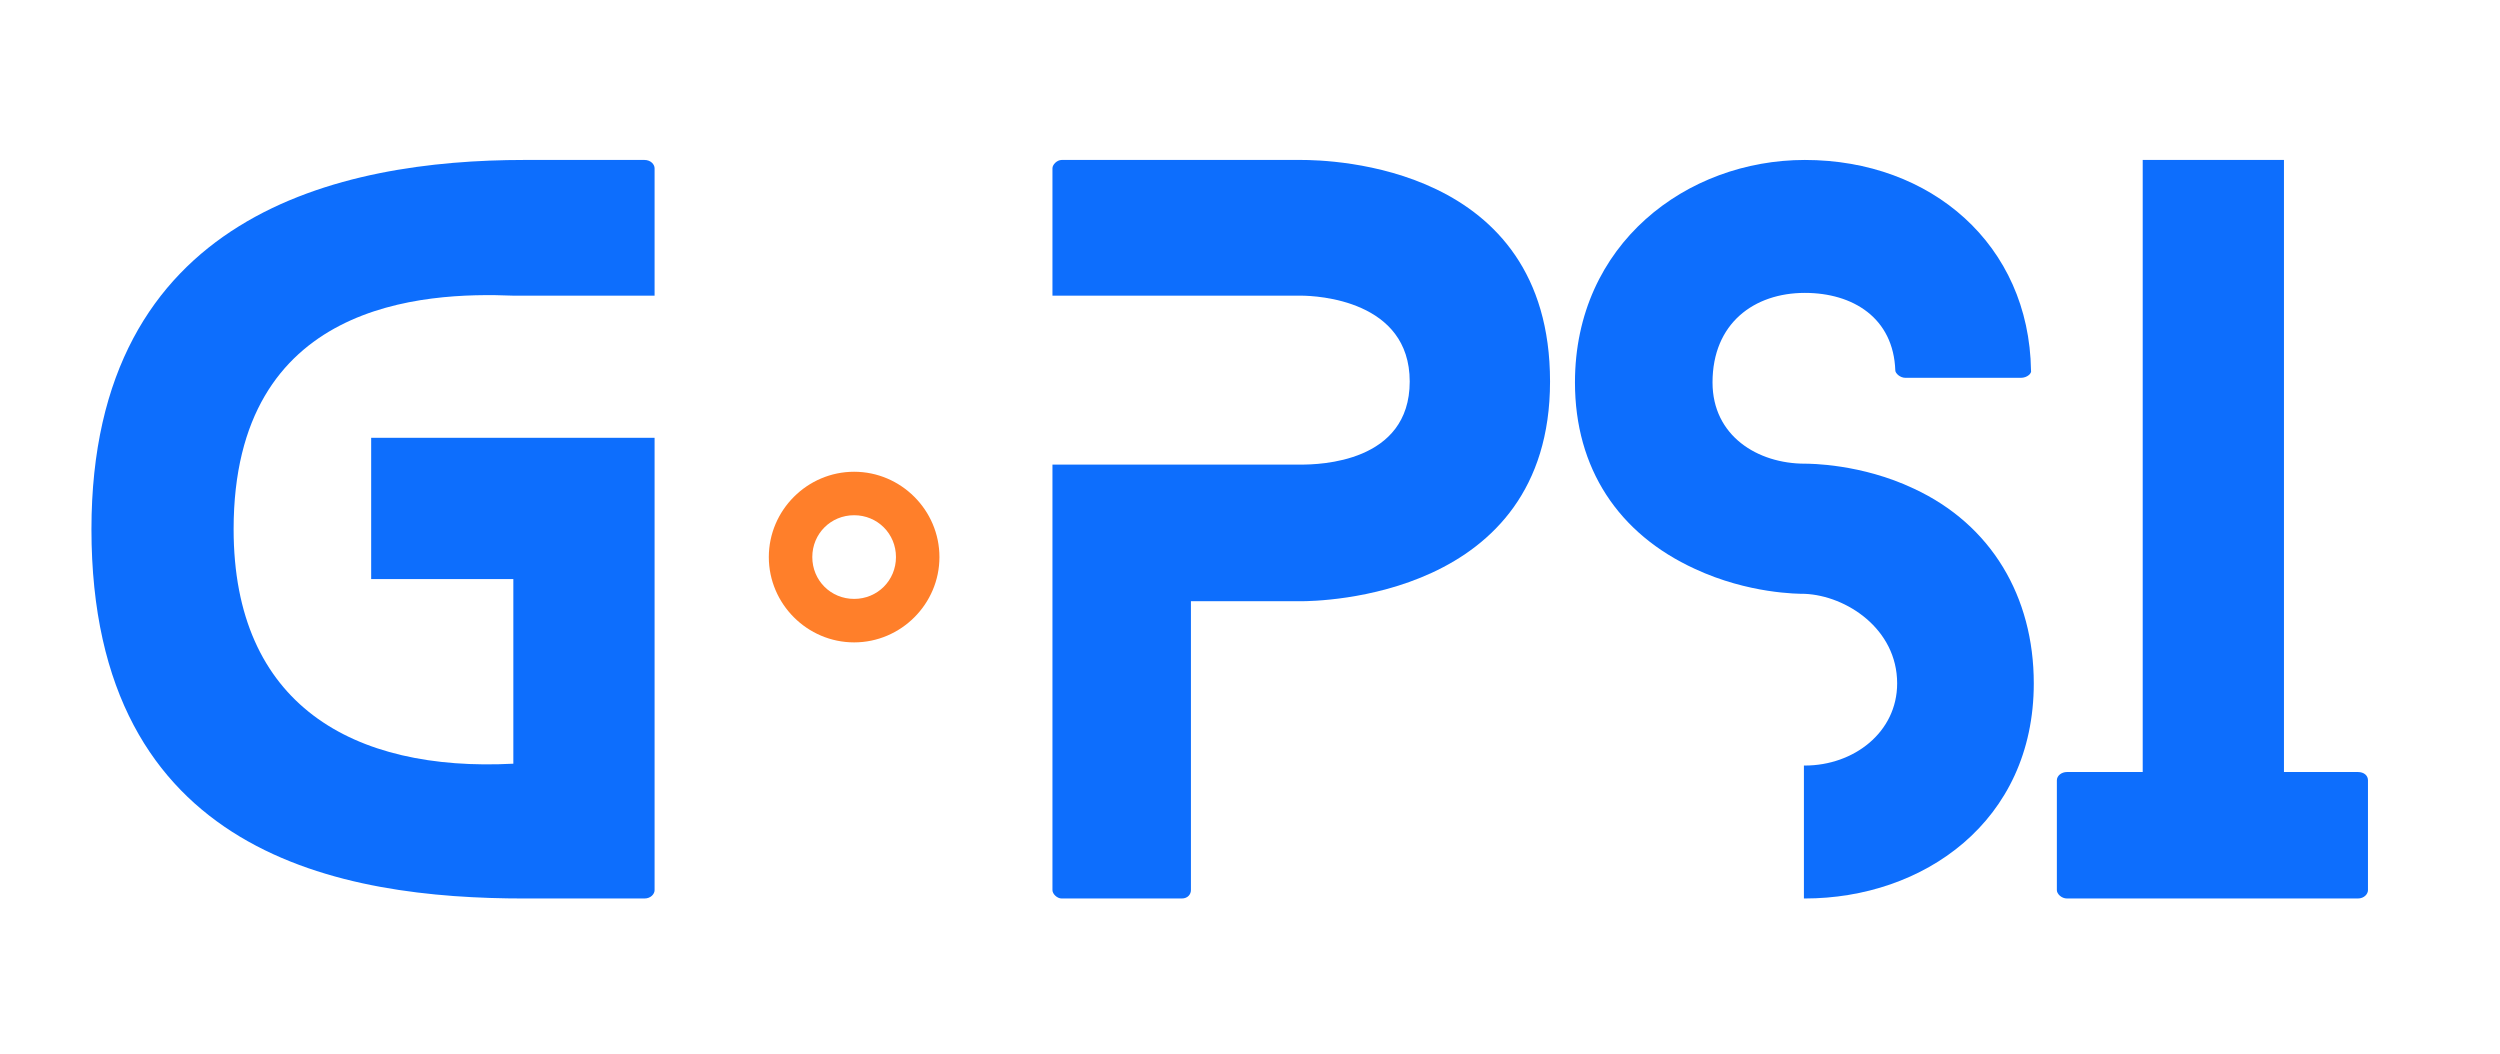<?xml version="1.0" encoding="UTF-8" standalone="no"?>
<!-- Created with Inkscape (http://www.inkscape.org/) -->

<svg
   version="1.1"
   id="svg2"
   width="325"
   height="137"
   viewBox="0 0 325 137"
   sodipodi:docname="logo.svg"
   inkscape:version="1.3.2 (091e20ef0f, 2023-11-25)"
   inkscape:export-filename="logo-default.png"
   inkscape:export-xdpi="96"
   inkscape:export-ydpi="96"
   xmlns:inkscape="http://www.inkscape.org/namespaces/inkscape"
   xmlns:sodipodi="http://sodipodi.sourceforge.net/DTD/sodipodi-0.dtd"
   xmlns="http://www.w3.org/2000/svg"
   xmlns:svg="http://www.w3.org/2000/svg">
  <defs
     id="defs6" />
  <sodipodi:namedview
     id="namedview4"
     pagecolor="#ffffff"
     bordercolor="#666666"
     borderopacity="1.0"
     inkscape:pageshadow="2"
     inkscape:pageopacity="0.0"
     inkscape:pagecheckerboard="0"
     showgrid="false"
     inkscape:zoom="2.8854449"
     inkscape:cx="89.414288"
     inkscape:cy="33.790283"
     inkscape:window-width="2560"
     inkscape:window-height="1020"
     inkscape:window-x="0"
     inkscape:window-y="0"
     inkscape:window-maximized="1"
     inkscape:current-layer="g8"
     inkscape:showpageshadow="2"
     inkscape:deskcolor="#d1d1d1" />
  <g
     inkscape:groupmode="layer"
     inkscape:label="Image"
     id="g8">
    <g
       aria-label="G PSI"
       id="text1453"
       style="font-size:120.012px;line-height:1.25;fill:#0d6efd;stroke-width:3">
      <path
         d="M 85.096,38.436 V 21.874 c 0,-0.48 -0.48,-1.08 -1.32,-1.08 h -15.602 c -23.882,0 -56.286,6.961 -56.286,48.005 0,42.604 32.763,48.005 56.286,48.005 h 15.602 c 0.84,0 1.32,-0.6 1.32,-1.08 V 78.039 75.279 56.917 H 66.734 48.252 v 18.362 h 18.482 v 2.76 21.242 C 45.852,100.362 30.37,91.601 30.37,68.799 c 0,-29.643 24.722,-30.843 36.364,-30.363 z"
         style="font-family:Blanka;-inkscape-font-specification:Blanka"
         id="path4954" />
      <path
         d="m 169.102,20.794 h -31.083 c -0.6,0 -1.2,0.6 -1.2,1.08 v 16.562 h 18.002 14.281 c 2.16,0 14.161,0.6 14.161,11.161 0,10.561 -11.761,10.801 -14.161,10.801 h -14.281 -18.002 v 55.326 c 0,0.48 0.6,1.08 1.2,1.08 h 15.602 c 0.84,0 1.2,-0.6 1.2,-1.08 V 78.159 h 14.281 c 2.28,0 32.403,-0.36 32.403,-28.563 0,-28.203 -28.563,-28.803 -32.403,-28.803 z"
         style="font-family:Blanka;-inkscape-font-specification:Blanka"
         id="path4956" />
      <path
         d="m 248.79,63.518 c -6.841,-3.24 -13.561,-3.24 -14.161,-3.24 -6.121,0 -12.001,-3.6 -12.001,-10.561 0,-7.681 5.401,-11.641 12.001,-11.641 6.241,0 11.521,3.24 11.761,10.081 0,0.36 0.6,0.96 1.32,0.96 h 15.002 c 0.84,0 1.44,-0.6 1.32,-0.96 -0.24,-16.322 -12.961,-27.363 -29.403,-27.363 -15.362,0 -29.883,10.921 -29.883,28.923 0,11.161 5.641,19.682 15.602,24.242 6.961,3.24 13.441,3.24 14.281,3.24 5.401,0.24 12.001,4.56 12.001,11.641 0,6.361 -5.641,10.681 -12.001,10.681 0,0 0,0 -0.12,0 v 17.282 c 0.12,0 0.12,0 0.12,0 15.362,0 29.763,-9.961 29.763,-27.963 0,-11.281 -5.521,-20.642 -15.602,-25.323 z"
         style="font-family:Blanka;-inkscape-font-specification:Blanka"
         id="path4958" />
      <path
         d="m 306.516,100.362 h -9.601 V 66.398 37.235 20.794 h -18.362 v 16.442 29.163 33.963 h -9.841 c -0.72,0 -1.32,0.48 -1.32,1.08 v 14.281 c 0,0.48 0.6,1.08 1.32,1.08 h 37.804 c 0.84,0 1.32,-0.6 1.32,-1.08 v -14.281 c 0,-0.6 -0.48,-1.08 -1.32,-1.08 z"
         style="font-family:Blanka;-inkscape-font-specification:Blanka"
         id="path4960" />
    </g>
    <path
       style="color:#000000;fill:#ff7f2a;stroke-linecap:round;-inkscape-stroke:none"
       d="m 111.037,61.328 c -6.091,0 -11.09,5 -11.09,11.092 0,6.091 4.998,11.09 11.09,11.09 6.091,0 11.09,-4.998 11.09,-11.09 0,-6.091 -4.998,-11.092 -11.09,-11.092 z m 0,5.652 c 3.037,0 5.439,2.403 5.439,5.439 0,3.037 -2.403,5.438 -5.439,5.438 -3.037,0 -5.438,-2.401 -5.438,-5.438 0,-3.037 2.401,-5.439 5.438,-5.439 z"
       id="path4389" />
  </g>
</svg>
